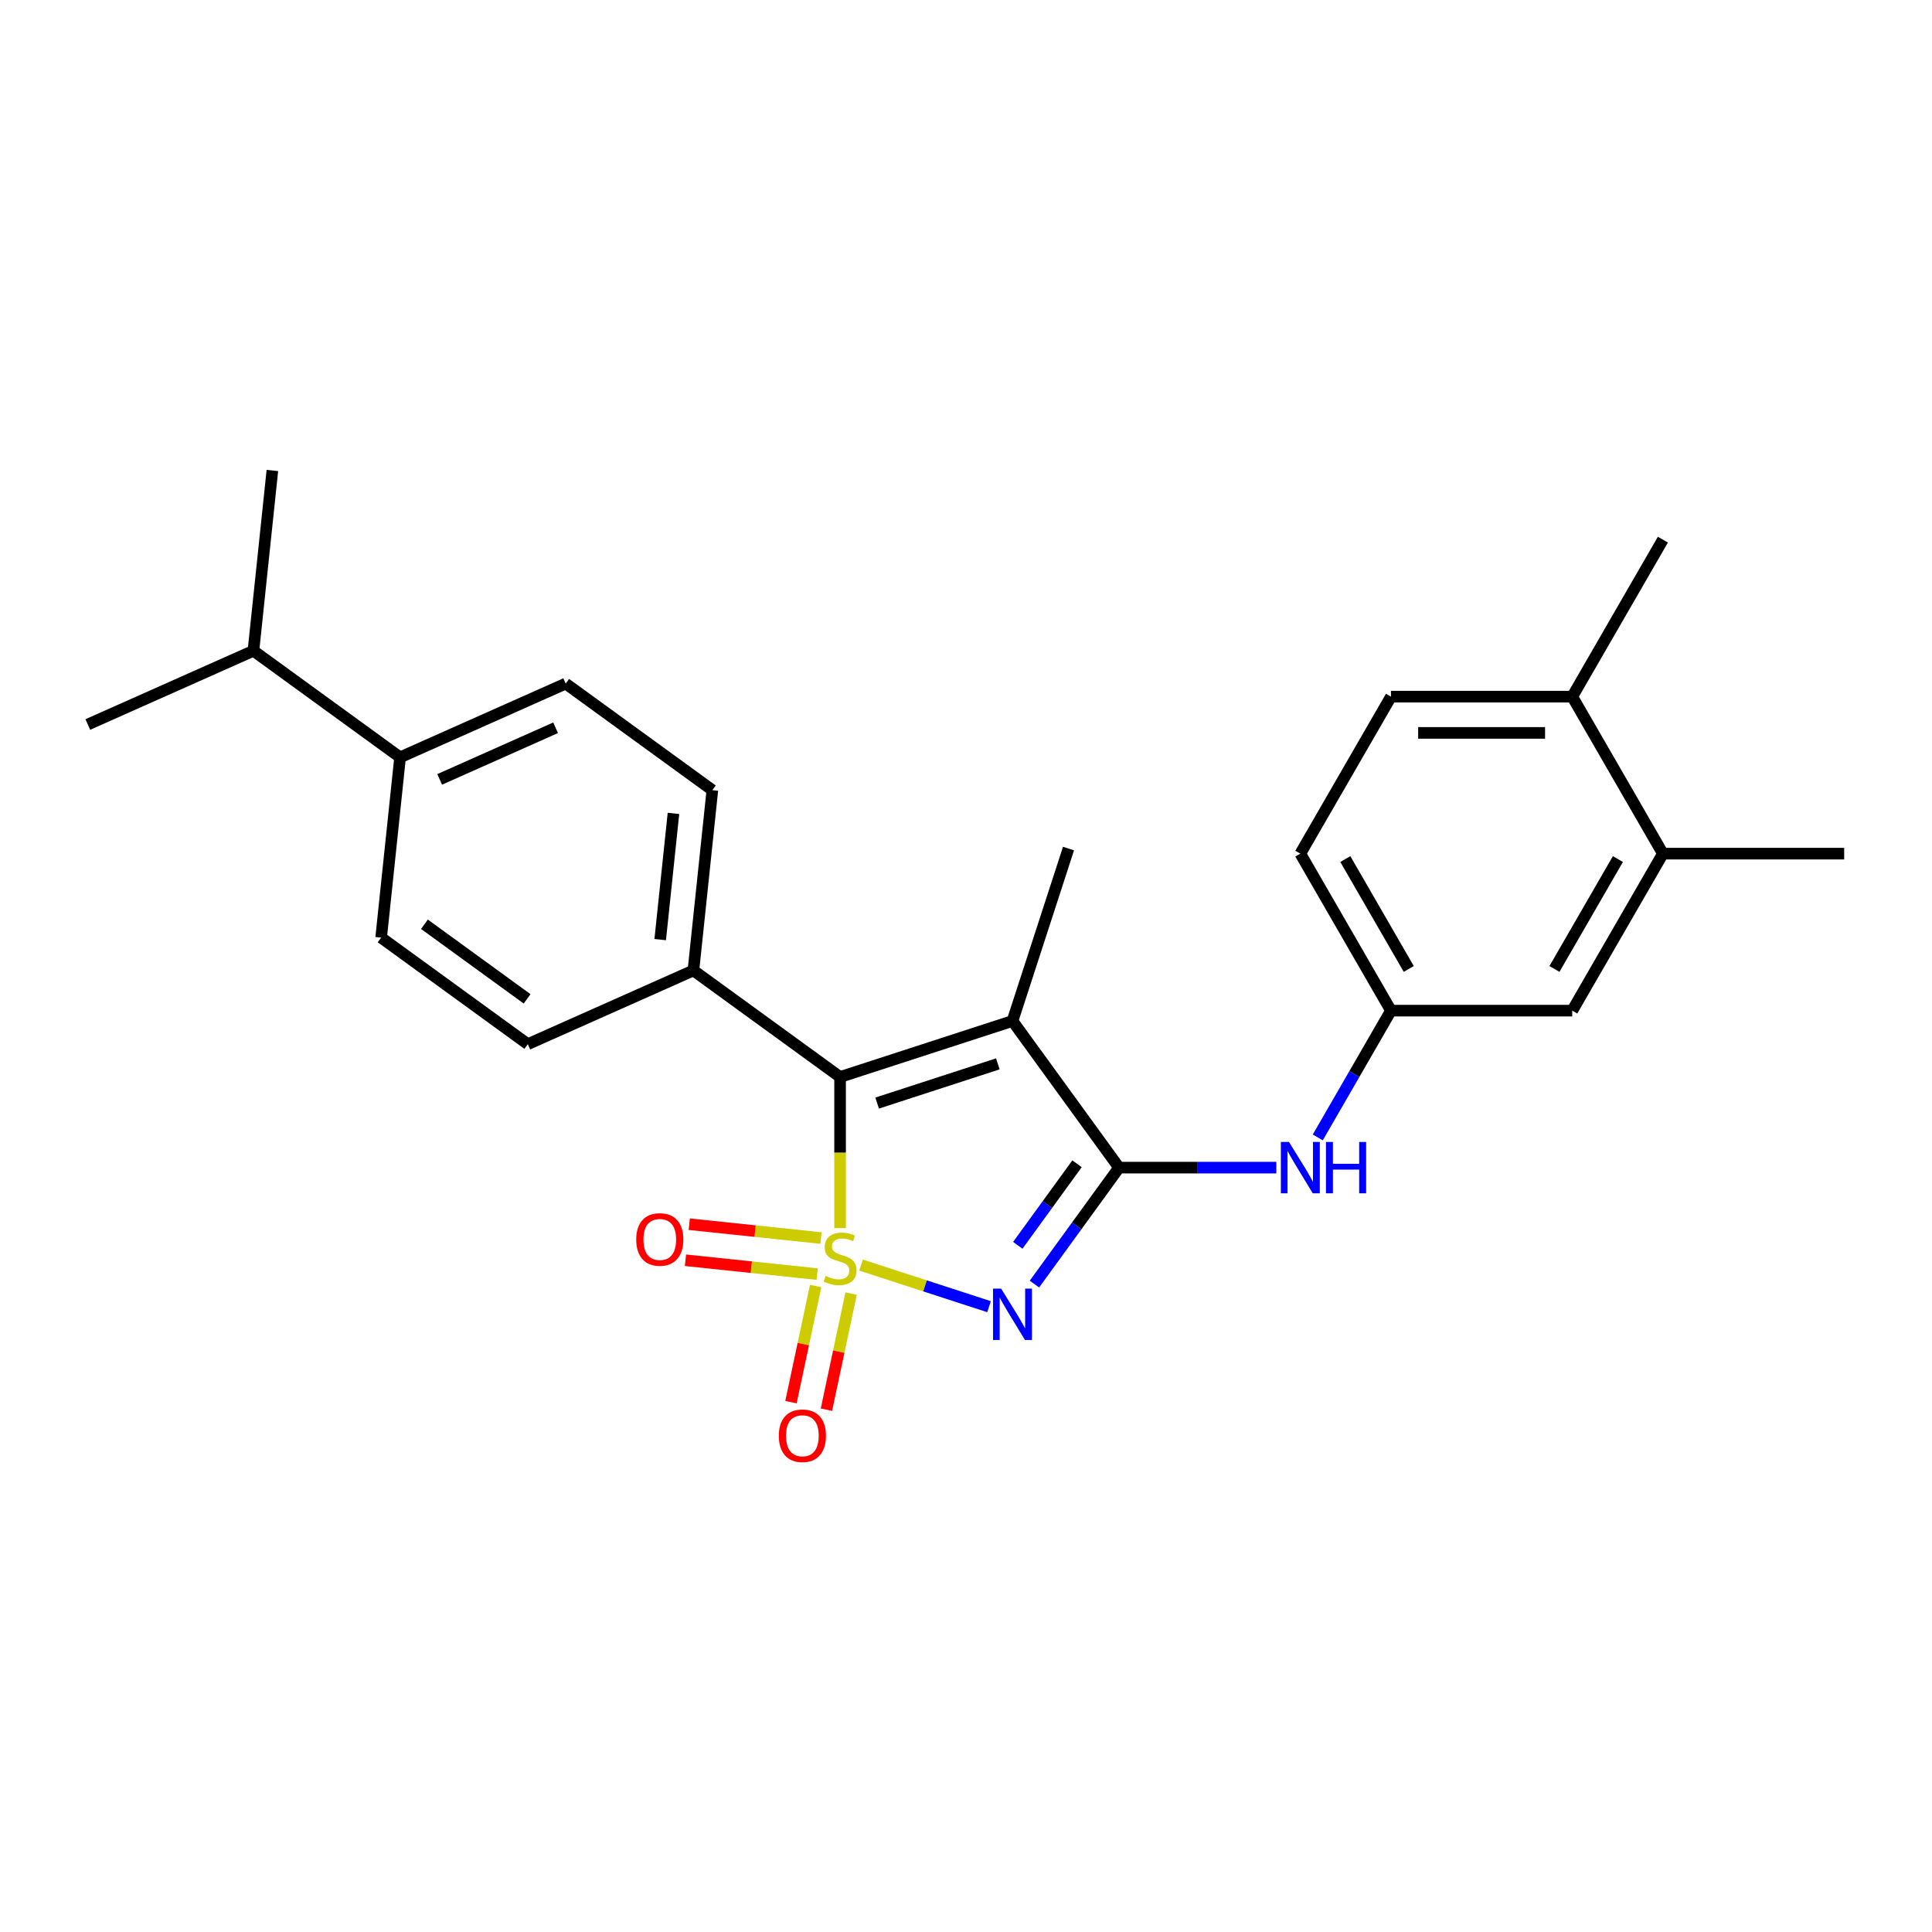 <?xml version='1.0' encoding='iso-8859-1'?>
<svg version='1.1' baseProfile='full'
              xmlns='http://www.w3.org/2000/svg'
                      xmlns:rdkit='http://www.rdkit.org/xml'
                      xmlns:xlink='http://www.w3.org/1999/xlink'
                  xml:space='preserve'
width='1000px' height='1000px' viewBox='0 0 1000 1000'>
<!-- END OF HEADER -->
<rect style='opacity:1.0;fill:#FFFFFF;stroke:none' width='1000' height='1000' x='0' y='0'> </rect>
<path class='bond-0' d='M 445.688,654.812 L 478.807,665.573' style='fill:none;fill-rule:evenodd;stroke:#CCCC00;stroke-width:6px;stroke-linecap:butt;stroke-linejoin:miter;stroke-opacity:1' />
<path class='bond-0' d='M 478.807,665.573 L 511.925,676.334' style='fill:none;fill-rule:evenodd;stroke:#0000FF;stroke-width:6px;stroke-linecap:butt;stroke-linejoin:miter;stroke-opacity:1' />
<path class='bond-2' d='M 434.823,635.687 L 434.823,596.568' style='fill:none;fill-rule:evenodd;stroke:#CCCC00;stroke-width:6px;stroke-linecap:butt;stroke-linejoin:miter;stroke-opacity:1' />
<path class='bond-2' d='M 434.823,596.568 L 434.823,557.45' style='fill:none;fill-rule:evenodd;stroke:#000000;stroke-width:6px;stroke-linecap:butt;stroke-linejoin:miter;stroke-opacity:1' />
<path class='bond-5' d='M 422.178,665.639 L 415.79,695.693' style='fill:none;fill-rule:evenodd;stroke:#CCCC00;stroke-width:6px;stroke-linecap:butt;stroke-linejoin:miter;stroke-opacity:1' />
<path class='bond-5' d='M 415.79,695.693 L 409.402,725.747' style='fill:none;fill-rule:evenodd;stroke:#FF0000;stroke-width:6px;stroke-linecap:butt;stroke-linejoin:miter;stroke-opacity:1' />
<path class='bond-5' d='M 440.534,669.541 L 434.146,699.595' style='fill:none;fill-rule:evenodd;stroke:#CCCC00;stroke-width:6px;stroke-linecap:butt;stroke-linejoin:miter;stroke-opacity:1' />
<path class='bond-5' d='M 434.146,699.595 L 427.758,729.649' style='fill:none;fill-rule:evenodd;stroke:#FF0000;stroke-width:6px;stroke-linecap:butt;stroke-linejoin:miter;stroke-opacity:1' />
<path class='bond-6' d='M 424.938,640.808 L 390.847,637.225' style='fill:none;fill-rule:evenodd;stroke:#CCCC00;stroke-width:6px;stroke-linecap:butt;stroke-linejoin:miter;stroke-opacity:1' />
<path class='bond-6' d='M 390.847,637.225 L 356.756,633.642' style='fill:none;fill-rule:evenodd;stroke:#FF0000;stroke-width:6px;stroke-linecap:butt;stroke-linejoin:miter;stroke-opacity:1' />
<path class='bond-6' d='M 422.976,659.472 L 388.885,655.889' style='fill:none;fill-rule:evenodd;stroke:#CCCC00;stroke-width:6px;stroke-linecap:butt;stroke-linejoin:miter;stroke-opacity:1' />
<path class='bond-6' d='M 388.885,655.889 L 354.794,652.306' style='fill:none;fill-rule:evenodd;stroke:#FF0000;stroke-width:6px;stroke-linecap:butt;stroke-linejoin:miter;stroke-opacity:1' />
<path class='bond-1' d='M 535.42,664.645 L 557.318,634.505' style='fill:none;fill-rule:evenodd;stroke:#0000FF;stroke-width:6px;stroke-linecap:butt;stroke-linejoin:miter;stroke-opacity:1' />
<path class='bond-1' d='M 557.318,634.505 L 579.216,604.366' style='fill:none;fill-rule:evenodd;stroke:#000000;stroke-width:6px;stroke-linecap:butt;stroke-linejoin:miter;stroke-opacity:1' />
<path class='bond-1' d='M 526.807,644.573 L 542.136,623.475' style='fill:none;fill-rule:evenodd;stroke:#0000FF;stroke-width:6px;stroke-linecap:butt;stroke-linejoin:miter;stroke-opacity:1' />
<path class='bond-1' d='M 542.136,623.475 L 557.464,602.377' style='fill:none;fill-rule:evenodd;stroke:#000000;stroke-width:6px;stroke-linecap:butt;stroke-linejoin:miter;stroke-opacity:1' />
<path class='bond-4' d='M 579.216,604.366 L 619.92,604.366' style='fill:none;fill-rule:evenodd;stroke:#000000;stroke-width:6px;stroke-linecap:butt;stroke-linejoin:miter;stroke-opacity:1' />
<path class='bond-4' d='M 619.92,604.366 L 660.625,604.366' style='fill:none;fill-rule:evenodd;stroke:#0000FF;stroke-width:6px;stroke-linecap:butt;stroke-linejoin:miter;stroke-opacity:1' />
<path class='bond-25' d='M 579.216,604.366 L 524.063,528.454' style='fill:none;fill-rule:evenodd;stroke:#000000;stroke-width:6px;stroke-linecap:butt;stroke-linejoin:miter;stroke-opacity:1' />
<path class='bond-3' d='M 434.823,557.45 L 524.063,528.454' style='fill:none;fill-rule:evenodd;stroke:#000000;stroke-width:6px;stroke-linecap:butt;stroke-linejoin:miter;stroke-opacity:1' />
<path class='bond-3' d='M 454.008,570.948 L 516.476,550.651' style='fill:none;fill-rule:evenodd;stroke:#000000;stroke-width:6px;stroke-linecap:butt;stroke-linejoin:miter;stroke-opacity:1' />
<path class='bond-7' d='M 434.823,557.45 L 358.911,502.296' style='fill:none;fill-rule:evenodd;stroke:#000000;stroke-width:6px;stroke-linecap:butt;stroke-linejoin:miter;stroke-opacity:1' />
<path class='bond-18' d='M 524.063,528.454 L 553.058,439.214' style='fill:none;fill-rule:evenodd;stroke:#000000;stroke-width:6px;stroke-linecap:butt;stroke-linejoin:miter;stroke-opacity:1' />
<path class='bond-9' d='M 682.074,588.733 L 701.019,555.919' style='fill:none;fill-rule:evenodd;stroke:#0000FF;stroke-width:6px;stroke-linecap:butt;stroke-linejoin:miter;stroke-opacity:1' />
<path class='bond-9' d='M 701.019,555.919 L 719.964,523.104' style='fill:none;fill-rule:evenodd;stroke:#000000;stroke-width:6px;stroke-linecap:butt;stroke-linejoin:miter;stroke-opacity:1' />
<path class='bond-13' d='M 358.911,502.296 L 273.191,540.461' style='fill:none;fill-rule:evenodd;stroke:#000000;stroke-width:6px;stroke-linecap:butt;stroke-linejoin:miter;stroke-opacity:1' />
<path class='bond-14' d='M 358.911,502.296 L 368.719,408.978' style='fill:none;fill-rule:evenodd;stroke:#000000;stroke-width:6px;stroke-linecap:butt;stroke-linejoin:miter;stroke-opacity:1' />
<path class='bond-14' d='M 341.718,486.337 L 348.584,421.014' style='fill:none;fill-rule:evenodd;stroke:#000000;stroke-width:6px;stroke-linecap:butt;stroke-linejoin:miter;stroke-opacity:1' />
<path class='bond-8' d='M 860.713,441.843 L 813.797,523.104' style='fill:none;fill-rule:evenodd;stroke:#000000;stroke-width:6px;stroke-linecap:butt;stroke-linejoin:miter;stroke-opacity:1' />
<path class='bond-8' d='M 837.423,444.649 L 804.582,501.532' style='fill:none;fill-rule:evenodd;stroke:#000000;stroke-width:6px;stroke-linecap:butt;stroke-linejoin:miter;stroke-opacity:1' />
<path class='bond-21' d='M 860.713,441.843 L 954.545,441.843' style='fill:none;fill-rule:evenodd;stroke:#000000;stroke-width:6px;stroke-linecap:butt;stroke-linejoin:miter;stroke-opacity:1' />
<path class='bond-27' d='M 860.713,441.843 L 813.797,360.582' style='fill:none;fill-rule:evenodd;stroke:#000000;stroke-width:6px;stroke-linecap:butt;stroke-linejoin:miter;stroke-opacity:1' />
<path class='bond-10' d='M 719.964,523.104 L 813.797,523.104' style='fill:none;fill-rule:evenodd;stroke:#000000;stroke-width:6px;stroke-linecap:butt;stroke-linejoin:miter;stroke-opacity:1' />
<path class='bond-19' d='M 719.964,523.104 L 673.048,441.843' style='fill:none;fill-rule:evenodd;stroke:#000000;stroke-width:6px;stroke-linecap:butt;stroke-linejoin:miter;stroke-opacity:1' />
<path class='bond-19' d='M 729.179,501.532 L 696.338,444.649' style='fill:none;fill-rule:evenodd;stroke:#000000;stroke-width:6px;stroke-linecap:butt;stroke-linejoin:miter;stroke-opacity:1' />
<path class='bond-11' d='M 813.797,360.582 L 719.964,360.582' style='fill:none;fill-rule:evenodd;stroke:#000000;stroke-width:6px;stroke-linecap:butt;stroke-linejoin:miter;stroke-opacity:1' />
<path class='bond-11' d='M 799.722,379.348 L 734.039,379.348' style='fill:none;fill-rule:evenodd;stroke:#000000;stroke-width:6px;stroke-linecap:butt;stroke-linejoin:miter;stroke-opacity:1' />
<path class='bond-22' d='M 813.797,360.582 L 860.713,279.321' style='fill:none;fill-rule:evenodd;stroke:#000000;stroke-width:6px;stroke-linecap:butt;stroke-linejoin:miter;stroke-opacity:1' />
<path class='bond-12' d='M 207.087,391.99 L 292.807,353.825' style='fill:none;fill-rule:evenodd;stroke:#000000;stroke-width:6px;stroke-linecap:butt;stroke-linejoin:miter;stroke-opacity:1' />
<path class='bond-12' d='M 227.578,403.409 L 287.582,376.693' style='fill:none;fill-rule:evenodd;stroke:#000000;stroke-width:6px;stroke-linecap:butt;stroke-linejoin:miter;stroke-opacity:1' />
<path class='bond-20' d='M 207.087,391.99 L 131.175,336.836' style='fill:none;fill-rule:evenodd;stroke:#000000;stroke-width:6px;stroke-linecap:butt;stroke-linejoin:miter;stroke-opacity:1' />
<path class='bond-26' d='M 207.087,391.99 L 197.279,485.308' style='fill:none;fill-rule:evenodd;stroke:#000000;stroke-width:6px;stroke-linecap:butt;stroke-linejoin:miter;stroke-opacity:1' />
<path class='bond-16' d='M 273.191,540.461 L 197.279,485.308' style='fill:none;fill-rule:evenodd;stroke:#000000;stroke-width:6px;stroke-linecap:butt;stroke-linejoin:miter;stroke-opacity:1' />
<path class='bond-16' d='M 272.834,517.006 L 219.696,478.399' style='fill:none;fill-rule:evenodd;stroke:#000000;stroke-width:6px;stroke-linecap:butt;stroke-linejoin:miter;stroke-opacity:1' />
<path class='bond-15' d='M 368.719,408.978 L 292.807,353.825' style='fill:none;fill-rule:evenodd;stroke:#000000;stroke-width:6px;stroke-linecap:butt;stroke-linejoin:miter;stroke-opacity:1' />
<path class='bond-17' d='M 719.964,360.582 L 673.048,441.843' style='fill:none;fill-rule:evenodd;stroke:#000000;stroke-width:6px;stroke-linecap:butt;stroke-linejoin:miter;stroke-opacity:1' />
<path class='bond-23' d='M 131.175,336.836 L 140.983,243.518' style='fill:none;fill-rule:evenodd;stroke:#000000;stroke-width:6px;stroke-linecap:butt;stroke-linejoin:miter;stroke-opacity:1' />
<path class='bond-24' d='M 131.175,336.836 L 45.455,375.001' style='fill:none;fill-rule:evenodd;stroke:#000000;stroke-width:6px;stroke-linecap:butt;stroke-linejoin:miter;stroke-opacity:1' />
<path  class='atom-0' d='M 427.316 660.402
Q 427.616 660.515, 428.855 661.04
Q 430.094 661.566, 431.445 661.904
Q 432.833 662.204, 434.185 662.204
Q 436.699 662.204, 438.163 661.003
Q 439.627 659.764, 439.627 657.625
Q 439.627 656.161, 438.876 655.26
Q 438.163 654.36, 437.037 653.872
Q 435.911 653.384, 434.035 652.821
Q 431.67 652.108, 430.244 651.432
Q 428.855 650.756, 427.842 649.33
Q 426.866 647.904, 426.866 645.502
Q 426.866 642.161, 429.118 640.097
Q 431.407 638.033, 435.911 638.033
Q 438.989 638.033, 442.479 639.497
L 441.616 642.387
Q 438.426 641.073, 436.024 641.073
Q 433.434 641.073, 432.008 642.161
Q 430.581 643.212, 430.619 645.051
Q 430.619 646.478, 431.332 647.341
Q 432.083 648.204, 433.134 648.692
Q 434.222 649.18, 436.024 649.743
Q 438.426 650.494, 439.852 651.244
Q 441.278 651.995, 442.292 653.534
Q 443.343 655.035, 443.343 657.625
Q 443.343 661.303, 440.865 663.292
Q 438.426 665.244, 434.335 665.244
Q 431.97 665.244, 430.169 664.719
Q 428.405 664.231, 426.303 663.368
L 427.316 660.402
' fill='#CCCC00'/>
<path  class='atom-1' d='M 518.189 666.991
L 526.896 681.066
Q 527.76 682.455, 529.148 684.969
Q 530.537 687.484, 530.612 687.634
L 530.612 666.991
L 534.14 666.991
L 534.14 693.564
L 530.5 693.564
L 521.154 678.176
Q 520.065 676.374, 518.902 674.31
Q 517.776 672.246, 517.438 671.608
L 517.438 693.564
L 513.985 693.564
L 513.985 666.991
L 518.189 666.991
' fill='#0000FF'/>
<path  class='atom-5' d='M 667.174 591.079
L 675.882 605.154
Q 676.745 606.543, 678.134 609.057
Q 679.523 611.572, 679.598 611.722
L 679.598 591.079
L 683.126 591.079
L 683.126 617.652
L 679.485 617.652
L 670.139 602.264
Q 669.051 600.462, 667.888 598.398
Q 666.762 596.334, 666.424 595.696
L 666.424 617.652
L 662.971 617.652
L 662.971 591.079
L 667.174 591.079
' fill='#0000FF'/>
<path  class='atom-5' d='M 686.316 591.079
L 689.919 591.079
L 689.919 602.376
L 703.506 602.376
L 703.506 591.079
L 707.109 591.079
L 707.109 617.652
L 703.506 617.652
L 703.506 605.379
L 689.919 605.379
L 689.919 617.652
L 686.316 617.652
L 686.316 591.079
' fill='#0000FF'/>
<path  class='atom-6' d='M 403.116 743.139
Q 403.116 736.758, 406.268 733.193
Q 409.421 729.627, 415.314 729.627
Q 421.207 729.627, 424.359 733.193
Q 427.512 736.758, 427.512 743.139
Q 427.512 749.595, 424.322 753.273
Q 421.131 756.914, 415.314 756.914
Q 409.459 756.914, 406.268 753.273
Q 403.116 749.632, 403.116 743.139
M 415.314 753.911
Q 419.367 753.911, 421.544 751.208
Q 423.759 748.469, 423.759 743.139
Q 423.759 737.922, 421.544 735.295
Q 419.367 732.63, 415.314 732.63
Q 411.26 732.63, 409.046 735.257
Q 406.869 737.884, 406.869 743.139
Q 406.869 748.506, 409.046 751.208
Q 411.26 753.911, 415.314 753.911
' fill='#FF0000'/>
<path  class='atom-7' d='M 329.306 641.549
Q 329.306 635.168, 332.459 631.603
Q 335.612 628.037, 341.504 628.037
Q 347.397 628.037, 350.55 631.603
Q 353.703 635.168, 353.703 641.549
Q 353.703 648.004, 350.512 651.683
Q 347.322 655.323, 341.504 655.323
Q 335.649 655.323, 332.459 651.683
Q 329.306 648.042, 329.306 641.549
M 341.504 652.321
Q 345.558 652.321, 347.735 649.618
Q 349.949 646.879, 349.949 641.549
Q 349.949 636.332, 347.735 633.704
Q 345.558 631.04, 341.504 631.04
Q 337.451 631.04, 335.236 633.667
Q 333.059 636.294, 333.059 641.549
Q 333.059 646.916, 335.236 649.618
Q 337.451 652.321, 341.504 652.321
' fill='#FF0000'/>
</svg>

